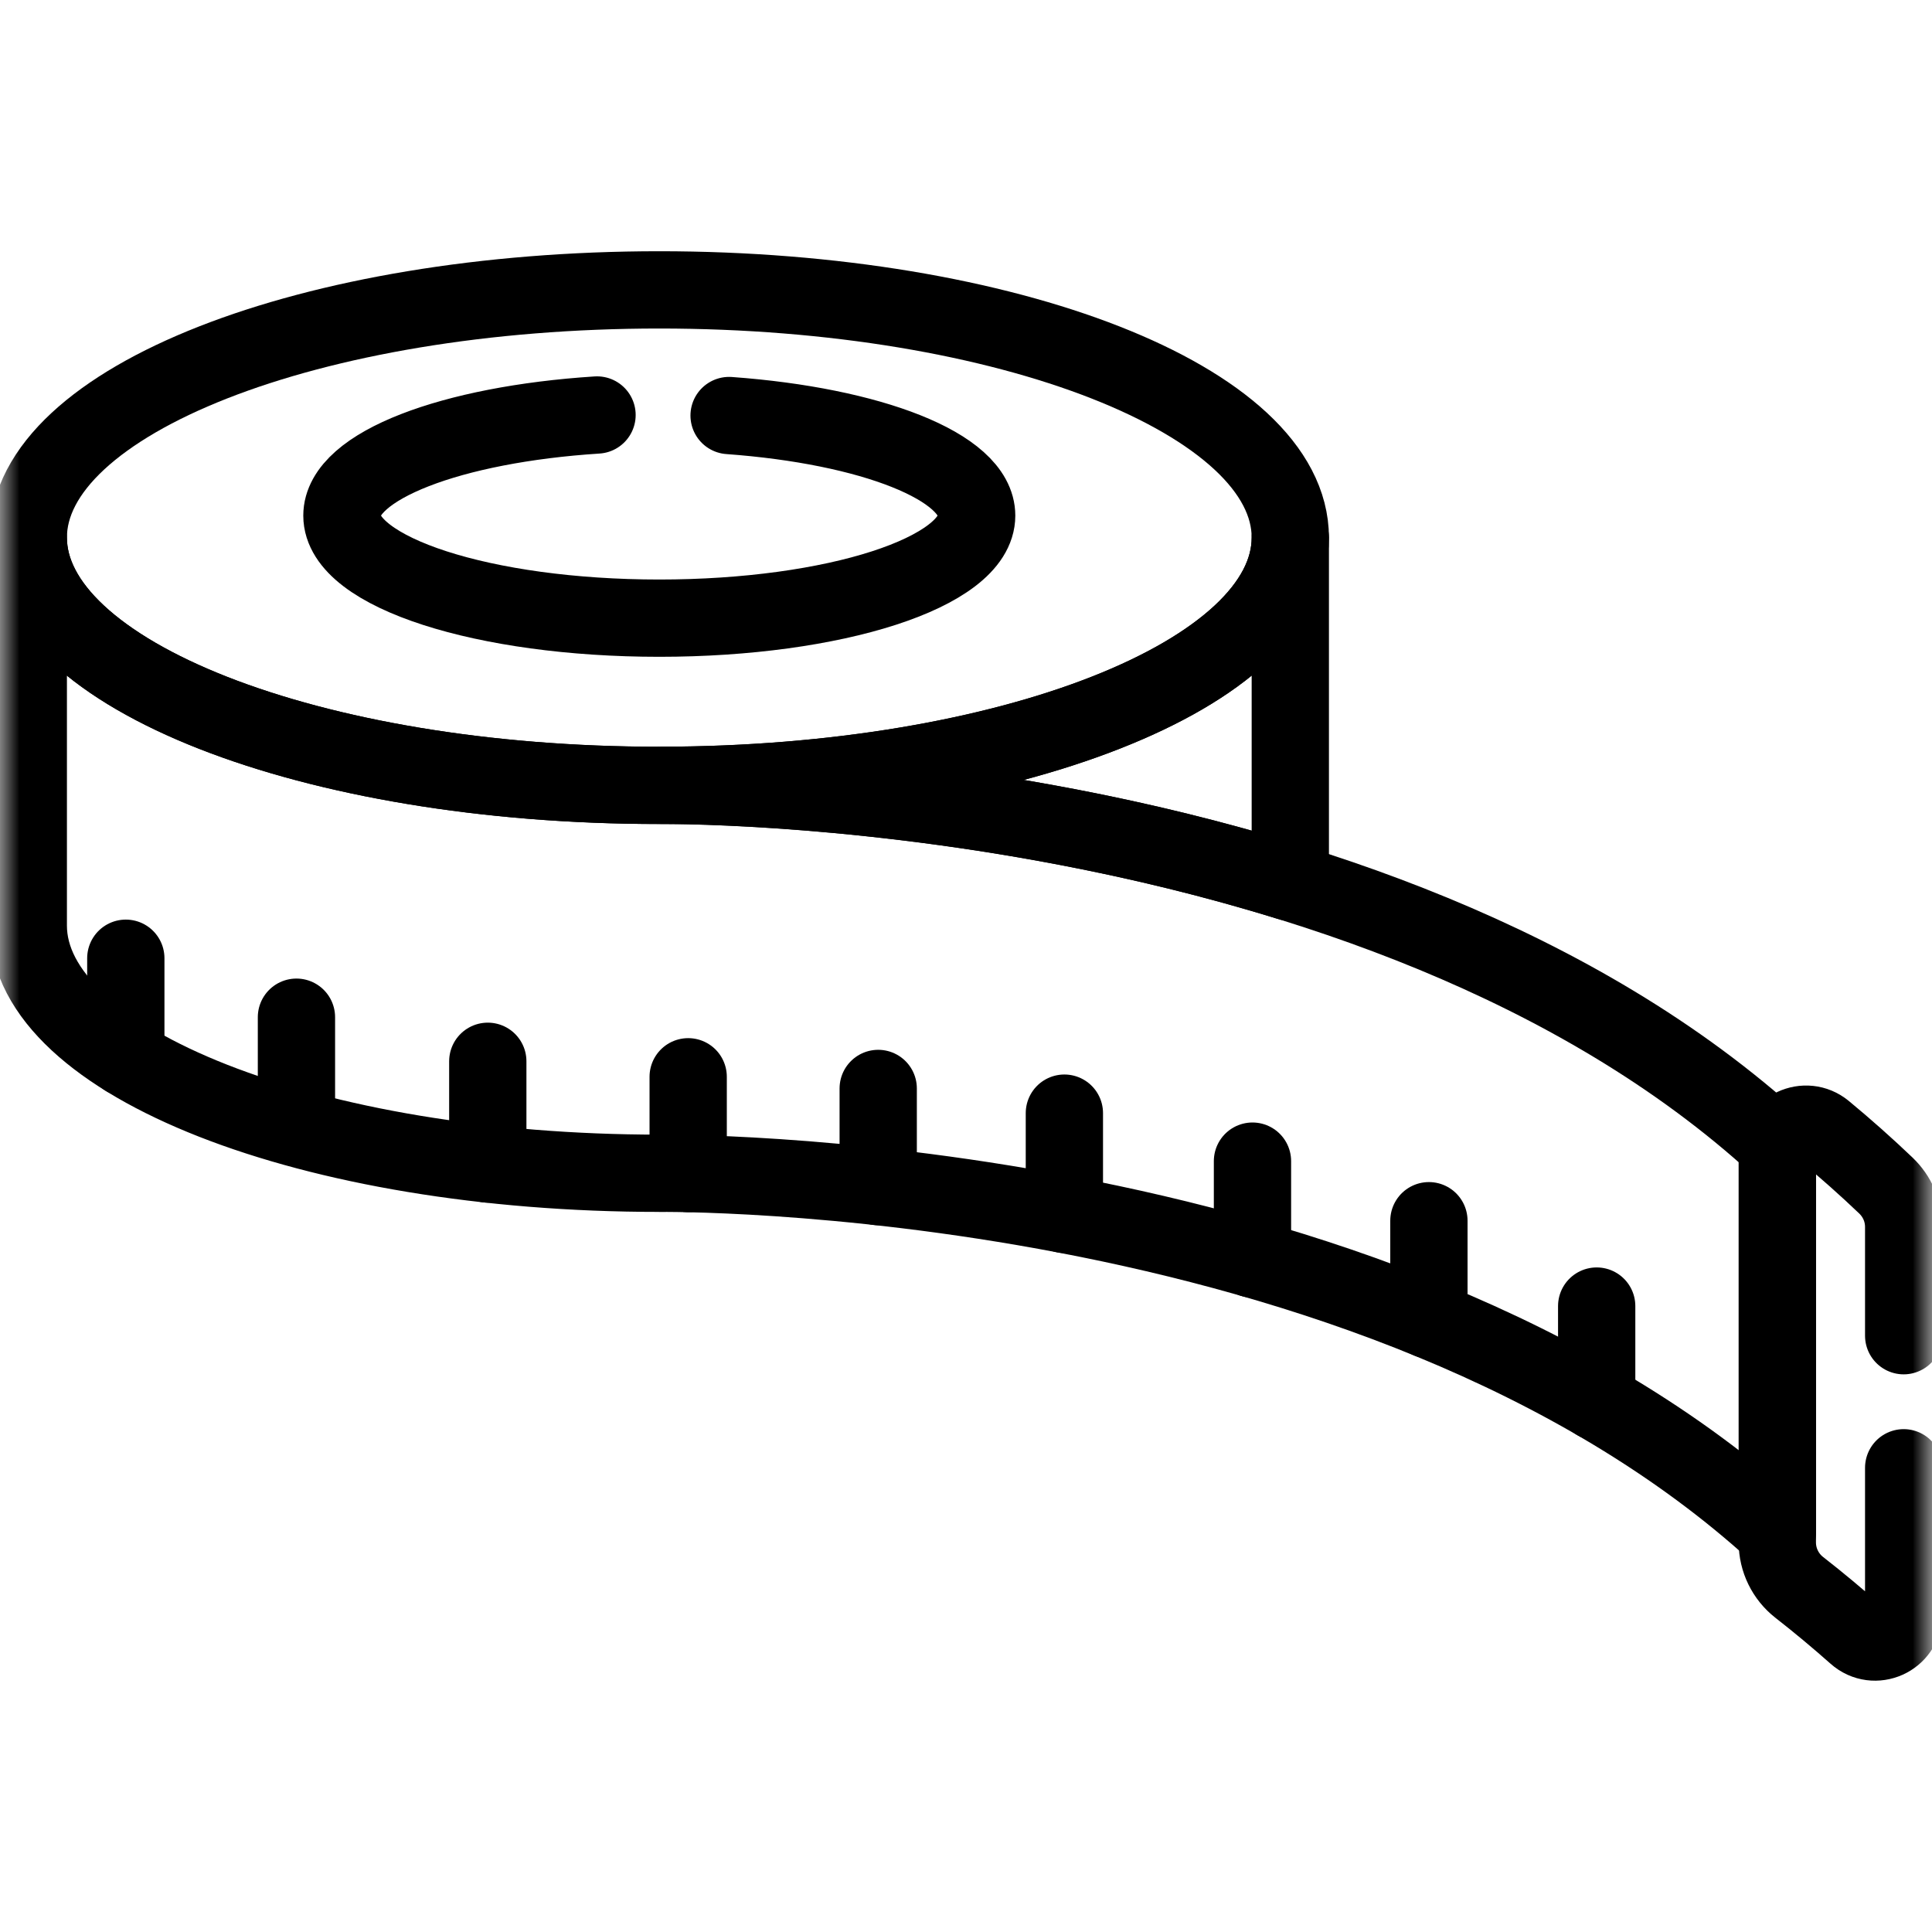 <svg width="50" height="50" viewBox="0 0 50 50" fill="none" xmlns="http://www.w3.org/2000/svg">
<mask id="mask0_93_368" style="mask-type:luminance" maskUnits="userSpaceOnUse" x="0" y="0" width="50" height="50">
<path d="M7.62939e-05 0H50V50H7.62939e-05V0Z" fill="white"/>
</mask>
<g mask="url(#mask0_93_368)">
<path d="M33.393 13.914C33.393 17.455 26.081 20.325 17.062 20.325C8.044 20.325 0.732 17.455 0.732 13.914C0.732 10.373 8.044 7.502 17.062 7.502C26.081 7.502 33.393 10.373 33.393 13.914Z" stroke="black" stroke-width="2" stroke-miterlimit="10" stroke-linecap="round" stroke-linejoin="round"/>
<path d="M33.393 22.834V13.913C33.393 17.442 26.134 20.304 17.16 20.324C18.088 20.323 25.53 20.394 33.393 22.834Z" stroke="black" stroke-width="2" stroke-miterlimit="10" stroke-linecap="round" stroke-linejoin="round"/>
<path d="M45.998 29.835C45.998 29.771 46.007 29.711 46.021 29.653C35.575 20.093 17.063 20.326 17.063 20.326C8.044 20.326 0.732 17.455 0.732 13.914V23.953C0.732 27.494 8.044 30.364 17.063 30.364V30.365C17.063 30.365 35.547 30.132 45.998 39.671V29.835Z" stroke="black" stroke-width="2" stroke-miterlimit="10" stroke-linecap="round" stroke-linejoin="round"/>
<path d="M7.672 26.325V29.12" stroke="black" stroke-width="2" stroke-miterlimit="10" stroke-linecap="round" stroke-linejoin="round"/>
<path d="M3.256 24.799V27.377" stroke="black" stroke-width="2" stroke-miterlimit="10" stroke-linecap="round" stroke-linejoin="round"/>
<path d="M12.624 27.466V30.124" stroke="black" stroke-width="2" stroke-miterlimit="10" stroke-linecap="round" stroke-linejoin="round"/>
<path d="M17.81 27.867V30.371" stroke="black" stroke-width="2" stroke-miterlimit="10" stroke-linecap="round" stroke-linejoin="round"/>
<path d="M22.728 28.169V30.709" stroke="black" stroke-width="2" stroke-miterlimit="10" stroke-linecap="round" stroke-linejoin="round"/>
<path d="M27.546 28.808V31.428" stroke="black" stroke-width="2" stroke-miterlimit="10" stroke-linecap="round" stroke-linejoin="round"/>
<path d="M32.414 30.05V32.582" stroke="black" stroke-width="2" stroke-miterlimit="10" stroke-linecap="round" stroke-linejoin="round"/>
<path d="M36.98 31.592V34.156" stroke="black" stroke-width="2" stroke-miterlimit="10" stroke-linecap="round" stroke-linejoin="round"/>
<path d="M41.322 33.801V36.277" stroke="black" stroke-width="2" stroke-miterlimit="10" stroke-linecap="round" stroke-linejoin="round"/>
<path d="M15.451 10.74C11.687 10.982 8.849 12.056 8.849 13.344C8.849 14.81 12.526 15.998 17.062 15.998C21.599 15.998 25.276 14.81 25.276 13.344C25.276 12.078 22.536 11.02 18.869 10.754" stroke="black" stroke-width="2" stroke-miterlimit="10" stroke-linecap="round" stroke-linejoin="round"/>
<path d="M49.267 34.568V31.755C49.267 31.554 49.227 31.356 49.148 31.172C49.069 30.988 48.953 30.822 48.808 30.683C48.293 30.192 47.761 29.719 47.212 29.265C46.728 28.866 45.997 29.207 45.997 29.835V39.919C45.997 40.373 46.207 40.801 46.564 41.081C47.068 41.474 47.558 41.883 48.036 42.307C48.514 42.732 49.267 42.394 49.267 41.755V37.986" stroke="black" stroke-width="2" stroke-miterlimit="10" stroke-linecap="round" stroke-linejoin="round"/>
</g>
</svg>
